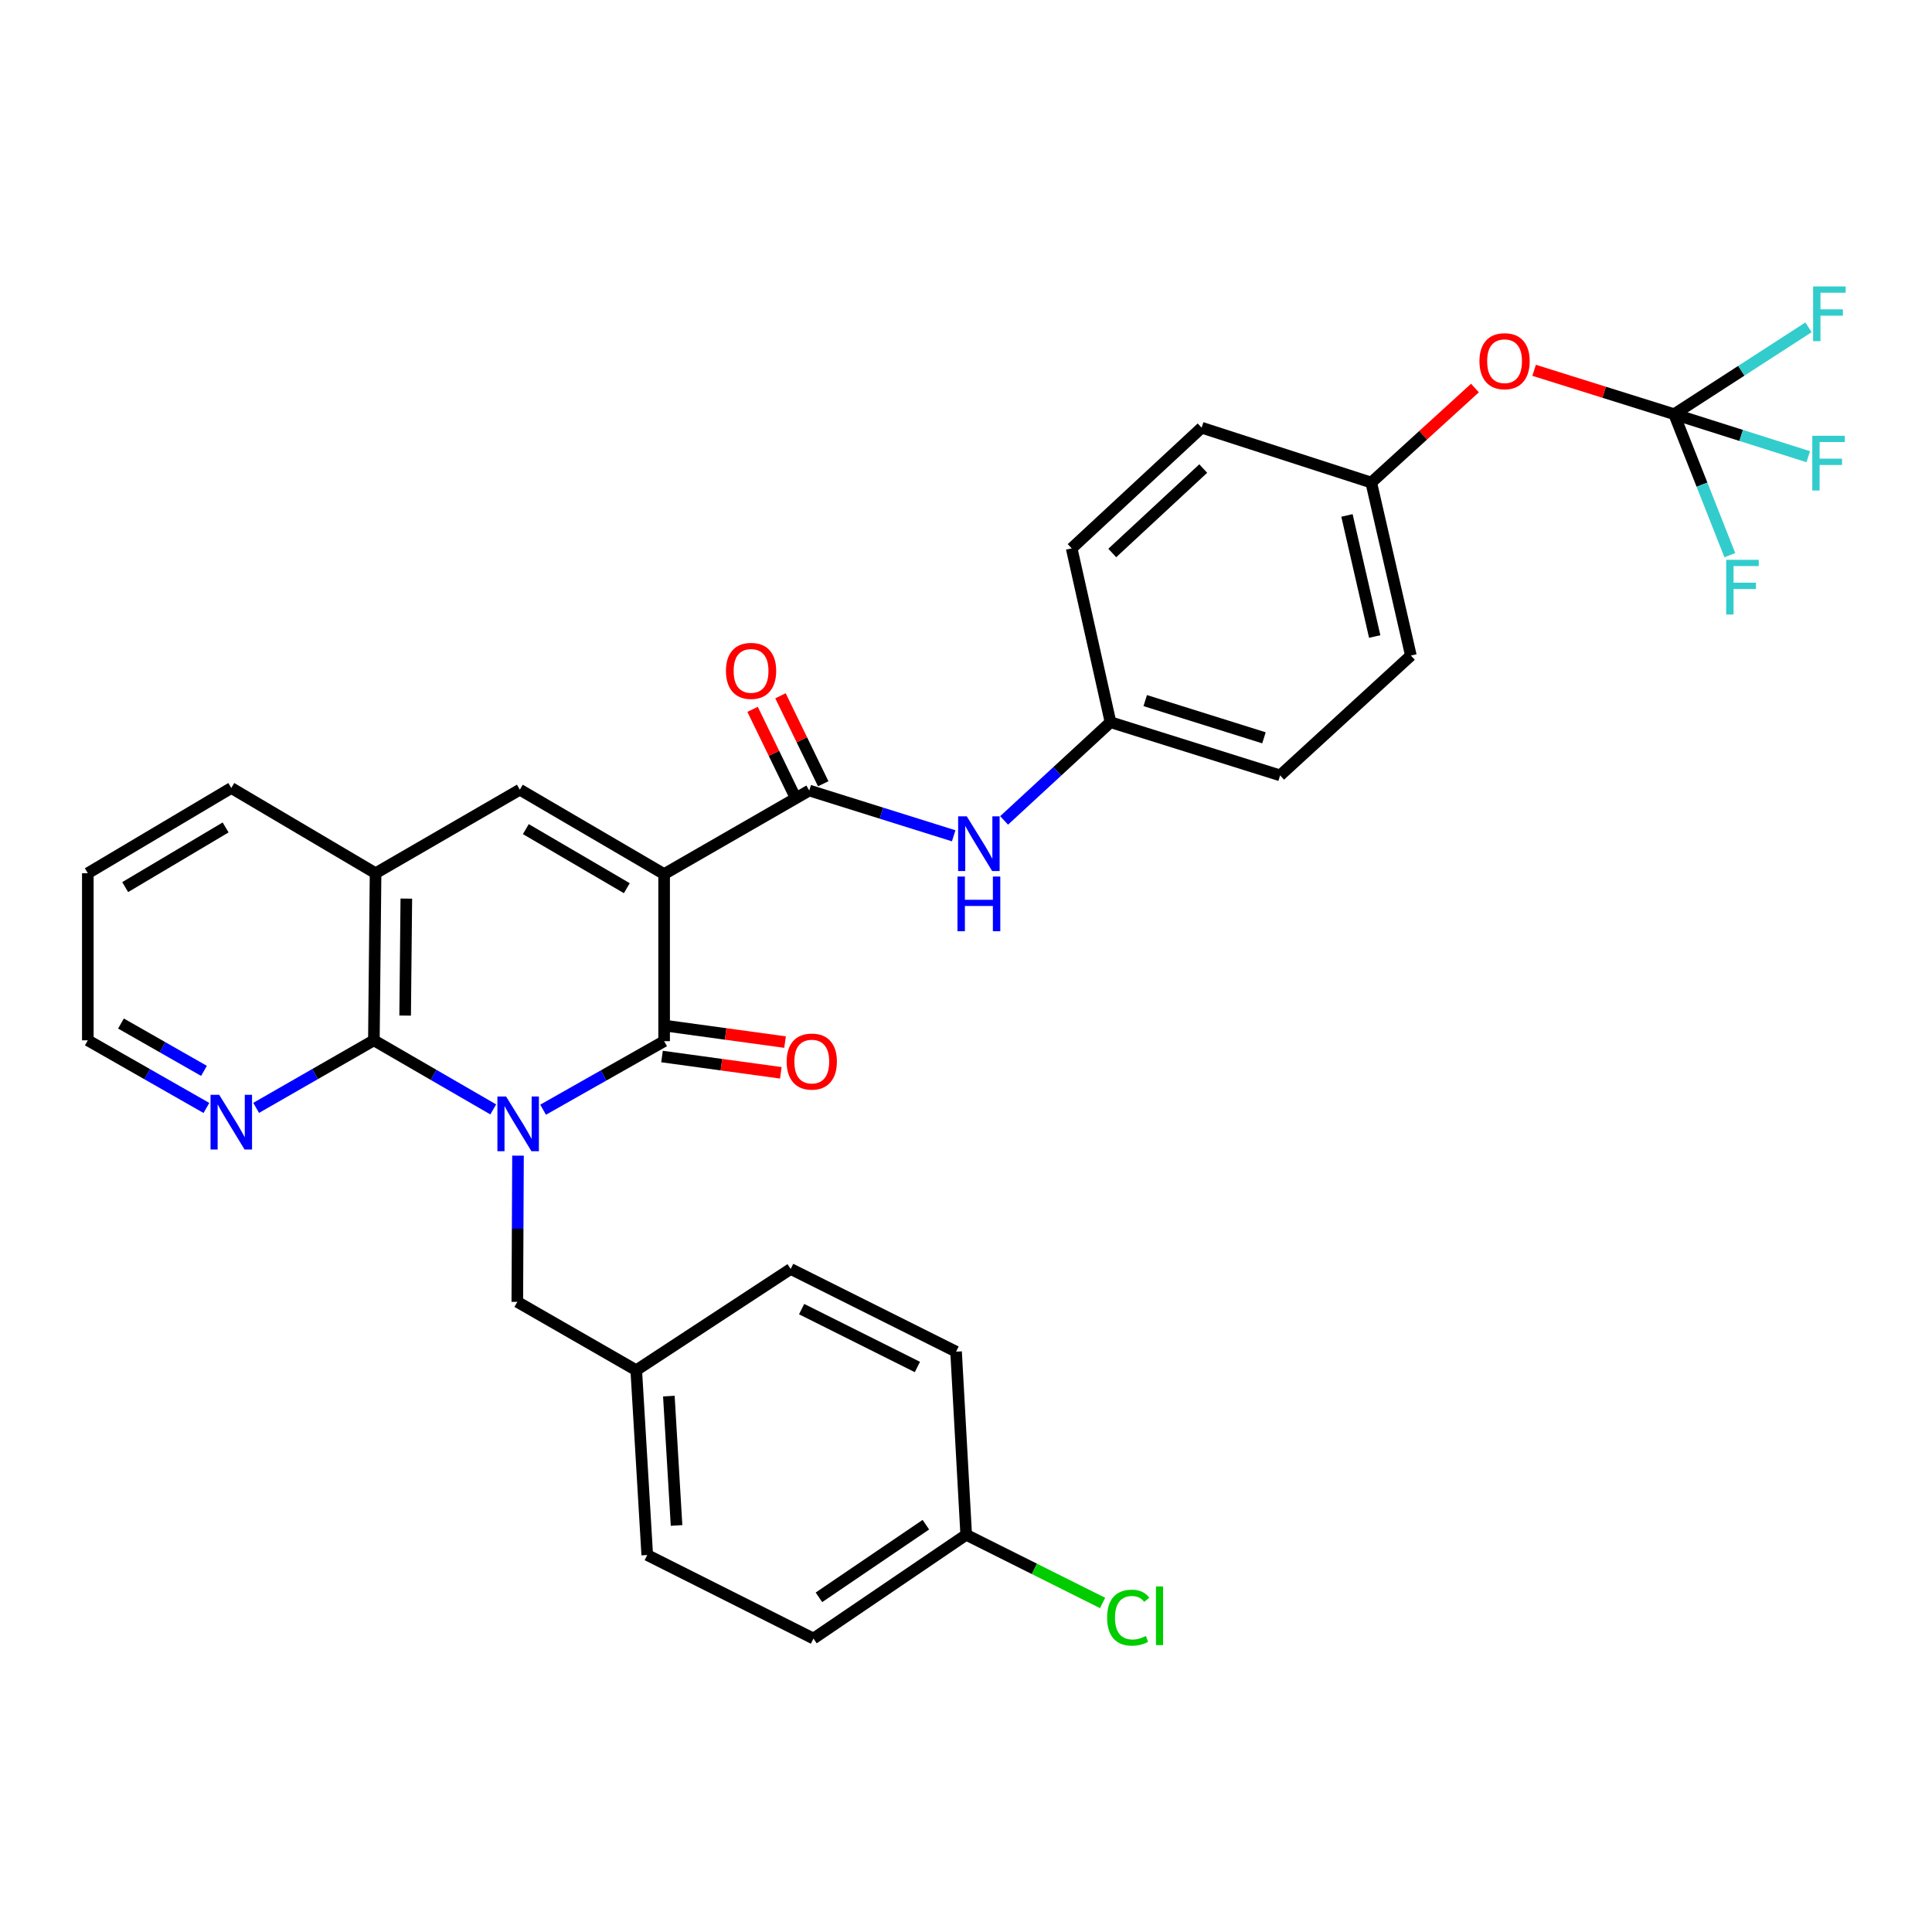 <?xml version='1.0' encoding='iso-8859-1'?>
<svg version='1.1' baseProfile='full'
              xmlns='http://www.w3.org/2000/svg'
                      xmlns:rdkit='http://www.rdkit.org/xml'
                      xmlns:xlink='http://www.w3.org/1999/xlink'
                  xml:space='preserve'
width='1000px' height='1000px' viewBox='0 0 1000 1000'>
<!-- END OF HEADER -->
<rect style='opacity:1.0;fill:#FFFFFF;stroke:none' width='1000' height='1000' x='0' y='0'> </rect>
<path class='bond-1' d='M 281.107,574.382 L 312.428,556.644' style='fill:none;fill-rule:evenodd;stroke:#0000FF;stroke-width:6px;stroke-linecap:butt;stroke-linejoin:miter;stroke-opacity:1' />
<path class='bond-1' d='M 312.428,556.644 L 343.749,538.906' style='fill:none;fill-rule:evenodd;stroke:#000000;stroke-width:6px;stroke-linecap:butt;stroke-linejoin:miter;stroke-opacity:1' />
<path class='bond-2' d='M 255.299,574.229 L 224.409,556.349' style='fill:none;fill-rule:evenodd;stroke:#0000FF;stroke-width:6px;stroke-linecap:butt;stroke-linejoin:miter;stroke-opacity:1' />
<path class='bond-2' d='M 224.409,556.349 L 193.518,538.469' style='fill:none;fill-rule:evenodd;stroke:#000000;stroke-width:6px;stroke-linecap:butt;stroke-linejoin:miter;stroke-opacity:1' />
<path class='bond-8' d='M 268.118,598.158 L 267.939,636.004' style='fill:none;fill-rule:evenodd;stroke:#0000FF;stroke-width:6px;stroke-linecap:butt;stroke-linejoin:miter;stroke-opacity:1' />
<path class='bond-8' d='M 267.939,636.004 L 267.759,673.851' style='fill:none;fill-rule:evenodd;stroke:#000000;stroke-width:6px;stroke-linecap:butt;stroke-linejoin:miter;stroke-opacity:1' />
<path class='bond-0' d='M 343.749,452.42 L 343.749,538.906' style='fill:none;fill-rule:evenodd;stroke:#000000;stroke-width:6px;stroke-linecap:butt;stroke-linejoin:miter;stroke-opacity:1' />
<path class='bond-4' d='M 343.749,452.42 L 418.873,409.177' style='fill:none;fill-rule:evenodd;stroke:#000000;stroke-width:6px;stroke-linecap:butt;stroke-linejoin:miter;stroke-opacity:1' />
<path class='bond-32' d='M 343.749,452.42 L 269.07,408.74' style='fill:none;fill-rule:evenodd;stroke:#000000;stroke-width:6px;stroke-linecap:butt;stroke-linejoin:miter;stroke-opacity:1' />
<path class='bond-32' d='M 324.442,459.724 L 272.168,429.148' style='fill:none;fill-rule:evenodd;stroke:#000000;stroke-width:6px;stroke-linecap:butt;stroke-linejoin:miter;stroke-opacity:1' />
<path class='bond-10' d='M 342.658,546.857 L 373.407,551.073' style='fill:none;fill-rule:evenodd;stroke:#000000;stroke-width:6px;stroke-linecap:butt;stroke-linejoin:miter;stroke-opacity:1' />
<path class='bond-10' d='M 373.407,551.073 L 404.156,555.289' style='fill:none;fill-rule:evenodd;stroke:#FF0000;stroke-width:6px;stroke-linecap:butt;stroke-linejoin:miter;stroke-opacity:1' />
<path class='bond-10' d='M 344.839,530.954 L 375.588,535.17' style='fill:none;fill-rule:evenodd;stroke:#000000;stroke-width:6px;stroke-linecap:butt;stroke-linejoin:miter;stroke-opacity:1' />
<path class='bond-10' d='M 375.588,535.17 L 406.337,539.386' style='fill:none;fill-rule:evenodd;stroke:#FF0000;stroke-width:6px;stroke-linecap:butt;stroke-linejoin:miter;stroke-opacity:1' />
<path class='bond-5' d='M 193.518,538.469 L 194.392,451.983' style='fill:none;fill-rule:evenodd;stroke:#000000;stroke-width:6px;stroke-linecap:butt;stroke-linejoin:miter;stroke-opacity:1' />
<path class='bond-5' d='M 209.701,525.658 L 210.312,465.118' style='fill:none;fill-rule:evenodd;stroke:#000000;stroke-width:6px;stroke-linecap:butt;stroke-linejoin:miter;stroke-opacity:1' />
<path class='bond-9' d='M 193.518,538.469 L 163.05,555.952' style='fill:none;fill-rule:evenodd;stroke:#000000;stroke-width:6px;stroke-linecap:butt;stroke-linejoin:miter;stroke-opacity:1' />
<path class='bond-9' d='M 163.05,555.952 L 132.581,573.436' style='fill:none;fill-rule:evenodd;stroke:#0000FF;stroke-width:6px;stroke-linecap:butt;stroke-linejoin:miter;stroke-opacity:1' />
<path class='bond-3' d='M 269.07,408.74 L 194.392,451.983' style='fill:none;fill-rule:evenodd;stroke:#000000;stroke-width:6px;stroke-linecap:butt;stroke-linejoin:miter;stroke-opacity:1' />
<path class='bond-7' d='M 418.873,409.177 L 456.251,420.894' style='fill:none;fill-rule:evenodd;stroke:#000000;stroke-width:6px;stroke-linecap:butt;stroke-linejoin:miter;stroke-opacity:1' />
<path class='bond-7' d='M 456.251,420.894 L 493.629,432.61' style='fill:none;fill-rule:evenodd;stroke:#0000FF;stroke-width:6px;stroke-linecap:butt;stroke-linejoin:miter;stroke-opacity:1' />
<path class='bond-11' d='M 426.092,405.67 L 415.034,382.905' style='fill:none;fill-rule:evenodd;stroke:#000000;stroke-width:6px;stroke-linecap:butt;stroke-linejoin:miter;stroke-opacity:1' />
<path class='bond-11' d='M 415.034,382.905 L 403.975,360.139' style='fill:none;fill-rule:evenodd;stroke:#FF0000;stroke-width:6px;stroke-linecap:butt;stroke-linejoin:miter;stroke-opacity:1' />
<path class='bond-11' d='M 411.653,412.684 L 400.595,389.919' style='fill:none;fill-rule:evenodd;stroke:#000000;stroke-width:6px;stroke-linecap:butt;stroke-linejoin:miter;stroke-opacity:1' />
<path class='bond-11' d='M 400.595,389.919 L 389.536,367.153' style='fill:none;fill-rule:evenodd;stroke:#FF0000;stroke-width:6px;stroke-linecap:butt;stroke-linejoin:miter;stroke-opacity:1' />
<path class='bond-29' d='M 194.392,451.983 L 119.714,407.866' style='fill:none;fill-rule:evenodd;stroke:#000000;stroke-width:6px;stroke-linecap:butt;stroke-linejoin:miter;stroke-opacity:1' />
<path class='bond-6' d='M 866.541,214.384 L 830.302,203.026' style='fill:none;fill-rule:evenodd;stroke:#000000;stroke-width:6px;stroke-linecap:butt;stroke-linejoin:miter;stroke-opacity:1' />
<path class='bond-6' d='M 830.302,203.026 L 794.062,191.668' style='fill:none;fill-rule:evenodd;stroke:#FF0000;stroke-width:6px;stroke-linecap:butt;stroke-linejoin:miter;stroke-opacity:1' />
<path class='bond-14' d='M 866.541,214.384 L 901.31,191.902' style='fill:none;fill-rule:evenodd;stroke:#000000;stroke-width:6px;stroke-linecap:butt;stroke-linejoin:miter;stroke-opacity:1' />
<path class='bond-14' d='M 901.31,191.902 L 936.079,169.42' style='fill:none;fill-rule:evenodd;stroke:#33CCCC;stroke-width:6px;stroke-linecap:butt;stroke-linejoin:miter;stroke-opacity:1' />
<path class='bond-15' d='M 866.541,214.384 L 901.24,225.385' style='fill:none;fill-rule:evenodd;stroke:#000000;stroke-width:6px;stroke-linecap:butt;stroke-linejoin:miter;stroke-opacity:1' />
<path class='bond-15' d='M 901.24,225.385 L 935.939,236.386' style='fill:none;fill-rule:evenodd;stroke:#33CCCC;stroke-width:6px;stroke-linecap:butt;stroke-linejoin:miter;stroke-opacity:1' />
<path class='bond-16' d='M 866.541,214.384 L 880.95,250.869' style='fill:none;fill-rule:evenodd;stroke:#000000;stroke-width:6px;stroke-linecap:butt;stroke-linejoin:miter;stroke-opacity:1' />
<path class='bond-16' d='M 880.95,250.869 L 895.358,287.353' style='fill:none;fill-rule:evenodd;stroke:#33CCCC;stroke-width:6px;stroke-linecap:butt;stroke-linejoin:miter;stroke-opacity:1' />
<path class='bond-13' d='M 519.727,424.643 L 547.26,399.226' style='fill:none;fill-rule:evenodd;stroke:#0000FF;stroke-width:6px;stroke-linecap:butt;stroke-linejoin:miter;stroke-opacity:1' />
<path class='bond-13' d='M 547.26,399.226 L 574.793,373.809' style='fill:none;fill-rule:evenodd;stroke:#000000;stroke-width:6px;stroke-linecap:butt;stroke-linejoin:miter;stroke-opacity:1' />
<path class='bond-17' d='M 267.759,673.851 L 329.32,709.228' style='fill:none;fill-rule:evenodd;stroke:#000000;stroke-width:6px;stroke-linecap:butt;stroke-linejoin:miter;stroke-opacity:1' />
<path class='bond-30' d='M 106.837,573.476 L 76.145,555.972' style='fill:none;fill-rule:evenodd;stroke:#0000FF;stroke-width:6px;stroke-linecap:butt;stroke-linejoin:miter;stroke-opacity:1' />
<path class='bond-30' d='M 76.145,555.972 L 45.455,538.469' style='fill:none;fill-rule:evenodd;stroke:#000000;stroke-width:6px;stroke-linecap:butt;stroke-linejoin:miter;stroke-opacity:1' />
<path class='bond-30' d='M 105.582,554.281 L 84.098,542.028' style='fill:none;fill-rule:evenodd;stroke:#0000FF;stroke-width:6px;stroke-linecap:butt;stroke-linejoin:miter;stroke-opacity:1' />
<path class='bond-30' d='M 84.098,542.028 L 62.614,529.776' style='fill:none;fill-rule:evenodd;stroke:#000000;stroke-width:6px;stroke-linecap:butt;stroke-linejoin:miter;stroke-opacity:1' />
<path class='bond-12' d='M 763.428,200.849 L 736.592,225.31' style='fill:none;fill-rule:evenodd;stroke:#FF0000;stroke-width:6px;stroke-linecap:butt;stroke-linejoin:miter;stroke-opacity:1' />
<path class='bond-12' d='M 736.592,225.31 L 709.756,249.77' style='fill:none;fill-rule:evenodd;stroke:#000000;stroke-width:6px;stroke-linecap:butt;stroke-linejoin:miter;stroke-opacity:1' />
<path class='bond-21' d='M 574.793,373.809 L 554.692,283.828' style='fill:none;fill-rule:evenodd;stroke:#000000;stroke-width:6px;stroke-linecap:butt;stroke-linejoin:miter;stroke-opacity:1' />
<path class='bond-22' d='M 574.793,373.809 L 662.59,401.339' style='fill:none;fill-rule:evenodd;stroke:#000000;stroke-width:6px;stroke-linecap:butt;stroke-linejoin:miter;stroke-opacity:1' />
<path class='bond-22' d='M 592.765,362.622 L 654.223,381.892' style='fill:none;fill-rule:evenodd;stroke:#000000;stroke-width:6px;stroke-linecap:butt;stroke-linejoin:miter;stroke-opacity:1' />
<path class='bond-23' d='M 329.32,709.228 L 409.25,656.818' style='fill:none;fill-rule:evenodd;stroke:#000000;stroke-width:6px;stroke-linecap:butt;stroke-linejoin:miter;stroke-opacity:1' />
<path class='bond-24' d='M 329.32,709.228 L 335.009,804.873' style='fill:none;fill-rule:evenodd;stroke:#000000;stroke-width:6px;stroke-linecap:butt;stroke-linejoin:miter;stroke-opacity:1' />
<path class='bond-24' d='M 346.197,722.622 L 350.18,789.573' style='fill:none;fill-rule:evenodd;stroke:#000000;stroke-width:6px;stroke-linecap:butt;stroke-linejoin:miter;stroke-opacity:1' />
<path class='bond-18' d='M 709.756,249.77 L 730.267,339.306' style='fill:none;fill-rule:evenodd;stroke:#000000;stroke-width:6px;stroke-linecap:butt;stroke-linejoin:miter;stroke-opacity:1' />
<path class='bond-18' d='M 697.186,266.785 L 711.544,329.46' style='fill:none;fill-rule:evenodd;stroke:#000000;stroke-width:6px;stroke-linecap:butt;stroke-linejoin:miter;stroke-opacity:1' />
<path class='bond-35' d='M 709.756,249.77 L 621.969,221.385' style='fill:none;fill-rule:evenodd;stroke:#000000;stroke-width:6px;stroke-linecap:butt;stroke-linejoin:miter;stroke-opacity:1' />
<path class='bond-19' d='M 500.106,794.403 L 421.04,848.106' style='fill:none;fill-rule:evenodd;stroke:#000000;stroke-width:6px;stroke-linecap:butt;stroke-linejoin:miter;stroke-opacity:1' />
<path class='bond-19' d='M 479.227,789.18 L 423.881,826.772' style='fill:none;fill-rule:evenodd;stroke:#000000;stroke-width:6px;stroke-linecap:butt;stroke-linejoin:miter;stroke-opacity:1' />
<path class='bond-20' d='M 500.106,794.403 L 535.401,812.045' style='fill:none;fill-rule:evenodd;stroke:#000000;stroke-width:6px;stroke-linecap:butt;stroke-linejoin:miter;stroke-opacity:1' />
<path class='bond-20' d='M 535.401,812.045 L 570.697,829.687' style='fill:none;fill-rule:evenodd;stroke:#00CC00;stroke-width:6px;stroke-linecap:butt;stroke-linejoin:miter;stroke-opacity:1' />
<path class='bond-33' d='M 500.106,794.403 L 494.862,699.615' style='fill:none;fill-rule:evenodd;stroke:#000000;stroke-width:6px;stroke-linecap:butt;stroke-linejoin:miter;stroke-opacity:1' />
<path class='bond-25' d='M 554.692,283.828 L 621.969,221.385' style='fill:none;fill-rule:evenodd;stroke:#000000;stroke-width:6px;stroke-linecap:butt;stroke-linejoin:miter;stroke-opacity:1' />
<path class='bond-25' d='M 575.704,286.227 L 622.797,242.517' style='fill:none;fill-rule:evenodd;stroke:#000000;stroke-width:6px;stroke-linecap:butt;stroke-linejoin:miter;stroke-opacity:1' />
<path class='bond-26' d='M 662.59,401.339 L 730.267,339.306' style='fill:none;fill-rule:evenodd;stroke:#000000;stroke-width:6px;stroke-linecap:butt;stroke-linejoin:miter;stroke-opacity:1' />
<path class='bond-28' d='M 409.25,656.818 L 494.862,699.615' style='fill:none;fill-rule:evenodd;stroke:#000000;stroke-width:6px;stroke-linecap:butt;stroke-linejoin:miter;stroke-opacity:1' />
<path class='bond-28' d='M 414.915,677.596 L 474.843,707.553' style='fill:none;fill-rule:evenodd;stroke:#000000;stroke-width:6px;stroke-linecap:butt;stroke-linejoin:miter;stroke-opacity:1' />
<path class='bond-27' d='M 335.009,804.873 L 421.04,848.106' style='fill:none;fill-rule:evenodd;stroke:#000000;stroke-width:6px;stroke-linecap:butt;stroke-linejoin:miter;stroke-opacity:1' />
<path class='bond-34' d='M 119.714,407.866 L 45.455,451.983' style='fill:none;fill-rule:evenodd;stroke:#000000;stroke-width:6px;stroke-linecap:butt;stroke-linejoin:miter;stroke-opacity:1' />
<path class='bond-34' d='M 116.774,428.284 L 64.792,459.166' style='fill:none;fill-rule:evenodd;stroke:#000000;stroke-width:6px;stroke-linecap:butt;stroke-linejoin:miter;stroke-opacity:1' />
<path class='bond-31' d='M 45.455,538.469 L 45.455,451.983' style='fill:none;fill-rule:evenodd;stroke:#000000;stroke-width:6px;stroke-linecap:butt;stroke-linejoin:miter;stroke-opacity:1' />
<path  class='atom-0' d='M 261.936 567.534
L 271.216 582.534
Q 272.136 584.014, 273.616 586.694
Q 275.096 589.374, 275.176 589.534
L 275.176 567.534
L 278.936 567.534
L 278.936 595.854
L 275.056 595.854
L 265.096 579.454
Q 263.936 577.534, 262.696 575.334
Q 261.496 573.134, 261.136 572.454
L 261.136 595.854
L 257.456 595.854
L 257.456 567.534
L 261.936 567.534
' fill='#0000FF'/>
<path  class='atom-8' d='M 500.409 422.538
L 509.689 437.538
Q 510.609 439.018, 512.089 441.698
Q 513.569 444.378, 513.649 444.538
L 513.649 422.538
L 517.409 422.538
L 517.409 450.858
L 513.529 450.858
L 503.569 434.458
Q 502.409 432.538, 501.169 430.338
Q 499.969 428.138, 499.609 427.458
L 499.609 450.858
L 495.929 450.858
L 495.929 422.538
L 500.409 422.538
' fill='#0000FF'/>
<path  class='atom-8' d='M 495.589 453.69
L 499.429 453.69
L 499.429 465.73
L 513.909 465.73
L 513.909 453.69
L 517.749 453.69
L 517.749 482.01
L 513.909 482.01
L 513.909 468.93
L 499.429 468.93
L 499.429 482.01
L 495.589 482.01
L 495.589 453.69
' fill='#0000FF'/>
<path  class='atom-10' d='M 113.454 566.66
L 122.734 581.66
Q 123.654 583.14, 125.134 585.82
Q 126.614 588.5, 126.694 588.66
L 126.694 566.66
L 130.454 566.66
L 130.454 594.98
L 126.574 594.98
L 116.614 578.58
Q 115.454 576.66, 114.214 574.46
Q 113.014 572.26, 112.654 571.58
L 112.654 594.98
L 108.974 594.98
L 108.974 566.66
L 113.454 566.66
' fill='#0000FF'/>
<path  class='atom-11' d='M 407.175 549.464
Q 407.175 542.664, 410.535 538.864
Q 413.895 535.064, 420.175 535.064
Q 426.455 535.064, 429.815 538.864
Q 433.175 542.664, 433.175 549.464
Q 433.175 556.344, 429.775 560.264
Q 426.375 564.144, 420.175 564.144
Q 413.935 564.144, 410.535 560.264
Q 407.175 556.384, 407.175 549.464
M 420.175 560.944
Q 424.495 560.944, 426.815 558.064
Q 429.175 555.144, 429.175 549.464
Q 429.175 543.904, 426.815 541.104
Q 424.495 538.264, 420.175 538.264
Q 415.855 538.264, 413.495 541.064
Q 411.175 543.864, 411.175 549.464
Q 411.175 555.184, 413.495 558.064
Q 415.855 560.944, 420.175 560.944
' fill='#FF0000'/>
<path  class='atom-12' d='M 375.748 347.242
Q 375.748 340.442, 379.108 336.642
Q 382.468 332.842, 388.748 332.842
Q 395.028 332.842, 398.388 336.642
Q 401.748 340.442, 401.748 347.242
Q 401.748 354.122, 398.348 358.042
Q 394.948 361.922, 388.748 361.922
Q 382.508 361.922, 379.108 358.042
Q 375.748 354.162, 375.748 347.242
M 388.748 358.722
Q 393.068 358.722, 395.388 355.842
Q 397.748 352.922, 397.748 347.242
Q 397.748 341.682, 395.388 338.882
Q 393.068 336.042, 388.748 336.042
Q 384.428 336.042, 382.068 338.842
Q 379.748 341.642, 379.748 347.242
Q 379.748 352.962, 382.068 355.842
Q 384.428 358.722, 388.748 358.722
' fill='#FF0000'/>
<path  class='atom-13' d='M 765.763 186.953
Q 765.763 180.153, 769.123 176.353
Q 772.483 172.553, 778.763 172.553
Q 785.043 172.553, 788.403 176.353
Q 791.763 180.153, 791.763 186.953
Q 791.763 193.833, 788.363 197.753
Q 784.963 201.633, 778.763 201.633
Q 772.523 201.633, 769.123 197.753
Q 765.763 193.873, 765.763 186.953
M 778.763 198.433
Q 783.083 198.433, 785.403 195.553
Q 787.763 192.633, 787.763 186.953
Q 787.763 181.393, 785.403 178.593
Q 783.083 175.753, 778.763 175.753
Q 774.443 175.753, 772.083 178.553
Q 769.763 181.353, 769.763 186.953
Q 769.763 192.673, 772.083 195.553
Q 774.443 198.433, 778.763 198.433
' fill='#FF0000'/>
<path  class='atom-15' d='M 938.471 148.269
L 955.311 148.269
L 955.311 151.509
L 942.271 151.509
L 942.271 160.109
L 953.871 160.109
L 953.871 163.389
L 942.271 163.389
L 942.271 176.589
L 938.471 176.589
L 938.471 148.269
' fill='#33CCCC'/>
<path  class='atom-16' d='M 938.034 225.56
L 954.874 225.56
L 954.874 228.8
L 941.834 228.8
L 941.834 237.4
L 953.434 237.4
L 953.434 240.68
L 941.834 240.68
L 941.834 253.88
L 938.034 253.88
L 938.034 225.56
' fill='#33CCCC'/>
<path  class='atom-17' d='M 893.481 289.76
L 910.321 289.76
L 910.321 293
L 897.281 293
L 897.281 301.6
L 908.881 301.6
L 908.881 304.88
L 897.281 304.88
L 897.281 318.08
L 893.481 318.08
L 893.481 289.76
' fill='#33CCCC'/>
<path  class='atom-21' d='M 573.041 837.297
Q 573.041 830.257, 576.321 826.577
Q 579.641 822.857, 585.921 822.857
Q 591.761 822.857, 594.881 826.977
L 592.241 829.137
Q 589.961 826.137, 585.921 826.137
Q 581.641 826.137, 579.361 829.017
Q 577.121 831.857, 577.121 837.297
Q 577.121 842.897, 579.441 845.777
Q 581.801 848.657, 586.361 848.657
Q 589.481 848.657, 593.121 846.777
L 594.241 849.777
Q 592.761 850.737, 590.521 851.297
Q 588.281 851.857, 585.801 851.857
Q 579.641 851.857, 576.321 848.097
Q 573.041 844.337, 573.041 837.297
' fill='#00CC00'/>
<path  class='atom-21' d='M 598.321 821.137
L 602.001 821.137
L 602.001 851.497
L 598.321 851.497
L 598.321 821.137
' fill='#00CC00'/>
</svg>

